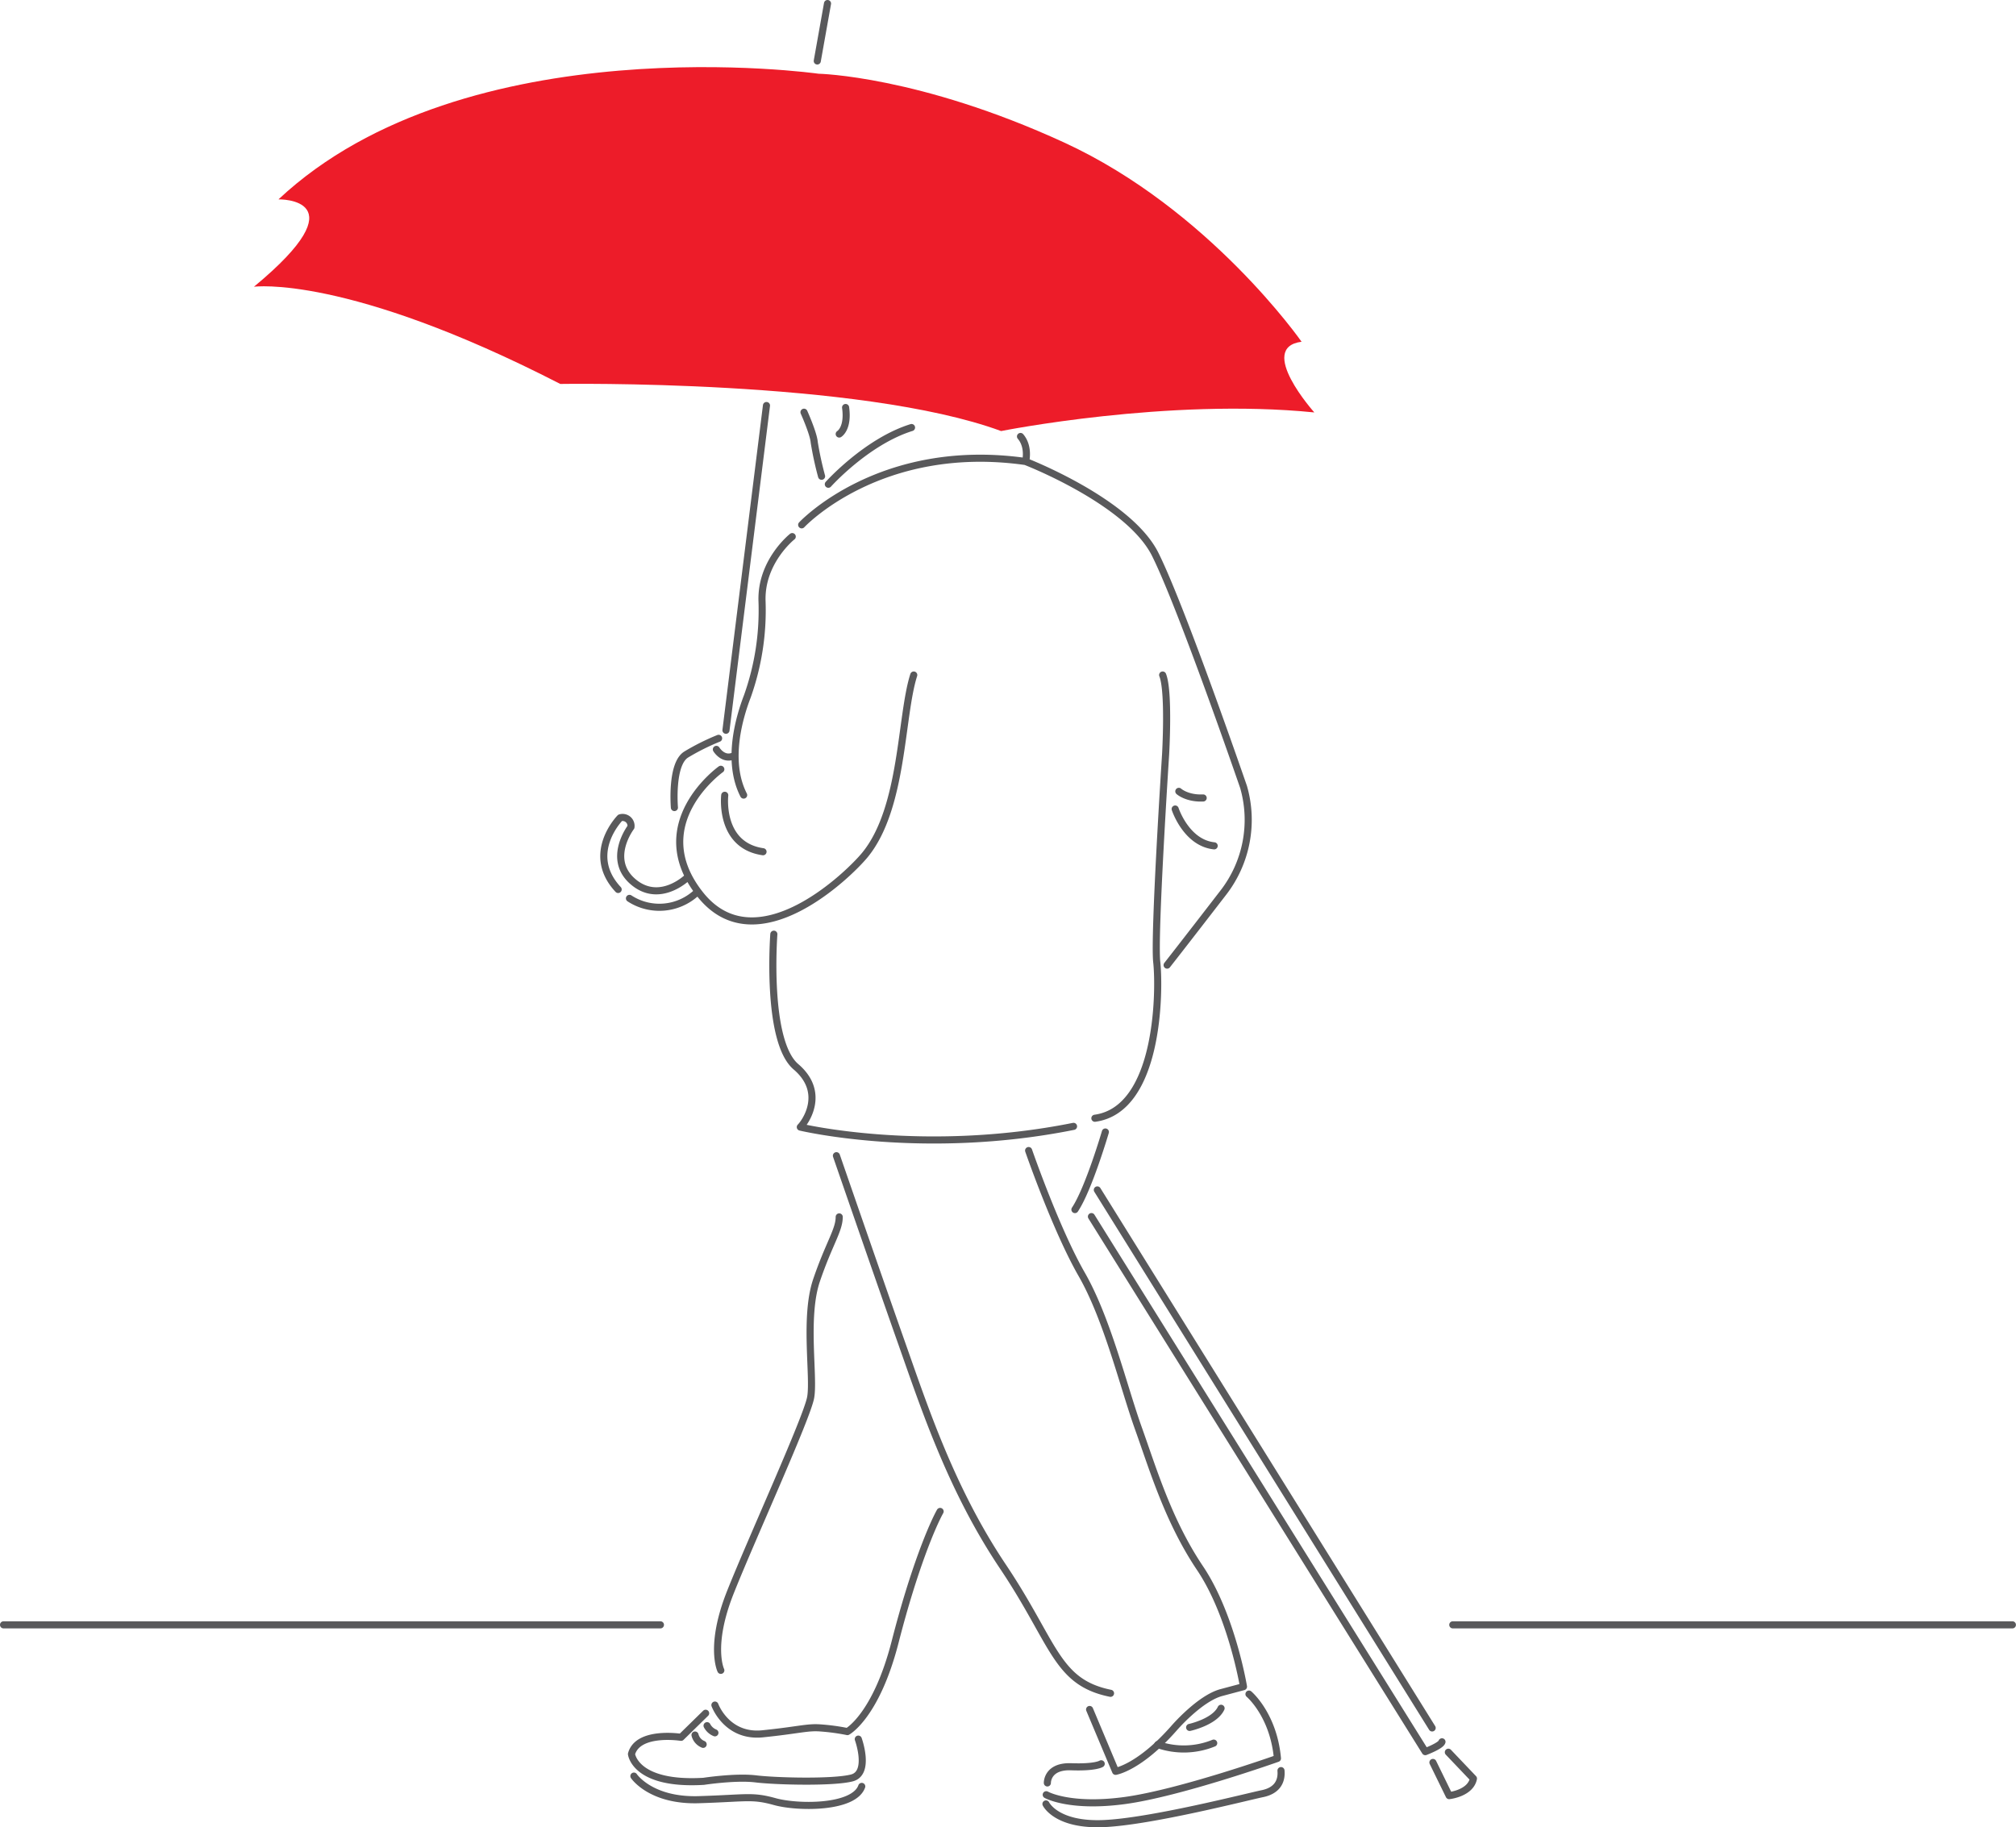 <svg xmlns="http://www.w3.org/2000/svg" xmlns:xlink="http://www.w3.org/1999/xlink" viewBox="0 0 590.83 535.62"><defs><style>.cls-1,.cls-4{fill:none;}.cls-2{clip-path:url(#clip-path);}.cls-3{clip-path:url(#clip-path-2);}.cls-4{stroke:#59595b;stroke-linecap:round;stroke-linejoin:round;stroke-width:2.08px;}.cls-5{fill:#ed1c29;}</style><clipPath id="clip-path" transform="translate(11.95 -15.39)"><rect class="cls-1" x="-13.34" y="14" width="593.61" height="538.93"/></clipPath><clipPath id="clip-path-2" transform="translate(11.95 -15.39)"><rect class="cls-1" x="-109.93" y="-110.2" width="786.79" height="786.79"/></clipPath></defs><title>Asset 1</title><g id="Layer_2" data-name="Layer 2"><g id="Layer_1-2" data-name="Layer 1"><g class="cls-2"><g class="cls-3"><path class="cls-4" d="M333.53,247.35s2.38,2.16,7.13,1.94m-8.2,3.24s3.23,9.93,11.43,10.79M198,235.05s1.94,3.24,5,1.94M185.7,252.1s-1.08-12.73,3.45-15.54a67,67,0,0,1,9.5-4.75m21.58-59.13s-9.28,7.34-8.85,19a75.16,75.16,0,0,1-4.31,27.84c-2.16,5.61-6.26,18.78-1.08,28.92m17.69-112.22s2.81,6.25,3,8.84a96.81,96.81,0,0,0,2.15,9.93M227.57,33.26l3-16.83M212.68,134.26l-11.87,95.18m-28.28,49.28a16,16,0,0,0,19.86-1.87m-3-4.18s-8.2,7.92-16,1c-7.46-6.62-.43-15.83-.43-15.83a2.47,2.47,0,0,0-3.17-2.73s-10.36,10.5-.58,21M408,532l4.75,9.72s6.26-.65,7.12-5L412.52,529m-4.75-7.12L309.65,364.18M307.92,372l97.84,156.83s4.6-1.73,4.89-2.88M312,347.2s-4.89,16.69-8.92,22.74M195.27,521.22a4.52,4.52,0,0,0,2.3,2.09m-5.83.65a4,4,0,0,0,2.38,2.73M173.83,536s4.89,7.34,19,6.91,15.54-1.3,22.3.57,23.17,2,25.47-4.46m-45.75-21.44-7.2,7.05s-12.66-2-14.53,4.9c0,0,1,9.2,21.15,8,0,0,9.35-1.44,15.25-.72s22.73,1.15,28.2-.28,1.87-11.37,1.87-11.37m55,19s3,6.33,16.84,5.76S353.82,542,358,541.15s5.76-3.45,5.47-6.76M295,538s-.14-5,7-4.74,8.78-.87,8.78-.87m43.31-20.43s7.19,6.05,8.34,18.85c0,0-28.77,10.22-44.89,12.37s-22.87-1.72-22.87-1.72M214.84,289.22s-2.38,31.29,6.47,38.85,2.8,16.18,1.29,17.69c0,0,36,8.64,80.07-.21M199.3,505s-3.46-7.13,2.8-22.88S224.55,431,225.63,425s-1.95-23.53,1.72-34.32S234,376,234,372.09M197.57,515.18s3.45,9.5,14,8.42,13-2,16.83-1.73a62.24,62.24,0,0,1,8,1.08s8.41-4.53,14-26.33,11-34.31,13.17-38.2m43.81,58.05L315,534.6s6.91-1.08,17-12.51c0,0,7.56-8.85,14-10.58l6.48-1.73s-3.46-20.93-12.74-34.74S326,446.12,321.66,434s-9.06-31.94-16.61-45.1-15.54-36.26-15.54-36.26m-56.33,1.51s12.08,35,19,54.6S266.85,452,282,474.61s15.54,33.88,31.51,37.12M288.64,150.66s1.08-4.31-1.51-7.33m-56.32,14s11.22-12.52,24.38-16.62M199.3,240.88s-22.45,16-6.05,36.68,43.59-5.8,48.35-11.65c11.22-13.81,10.36-40.57,14.24-52.66m53.09,129.92c19-2.59,19-38,18.13-45.75s2.59-60.86,2.59-60.86,1.08-18.56-.86-23.31M223,169.23s22.87-24.61,65.6-18.57c0,0,30.22,11.66,38,27.2s25.9,68.2,25.9,68.2a34.85,34.85,0,0,1-6,31.07c-11.65,15.11-16.4,21.15-16.4,21.15" transform="translate(11.95 -15.39)"/><path class="cls-5" d="M62.47,99.44s27.05-3.74,89.78,28.49c0,0,87.76-1.44,129.2,13.81,0,0,48.92-9.78,91.79-5.46,0,0-17-19-3.74-20.72,0,0-27.05-38.85-69.63-58.42S227.93,37,227.93,37,124.62,22.33,69.66,73.83c0,0,24.46-.57-7.19,25.61" transform="translate(11.95 -15.39)"/><path class="cls-4" d="M-10.91,491.66H181.6m232.22,0h164M234,142.61s2.73-1.58,1.87-7.77M200.45,248.5s-1.73,14.68,11.22,16.55M327.35,526.76a23.24,23.24,0,0,0,16.4-.43m-7.05-4.6s7.34-1.59,9.21-5.61" transform="translate(11.95 -15.39)"/></g></g></g></g></svg>